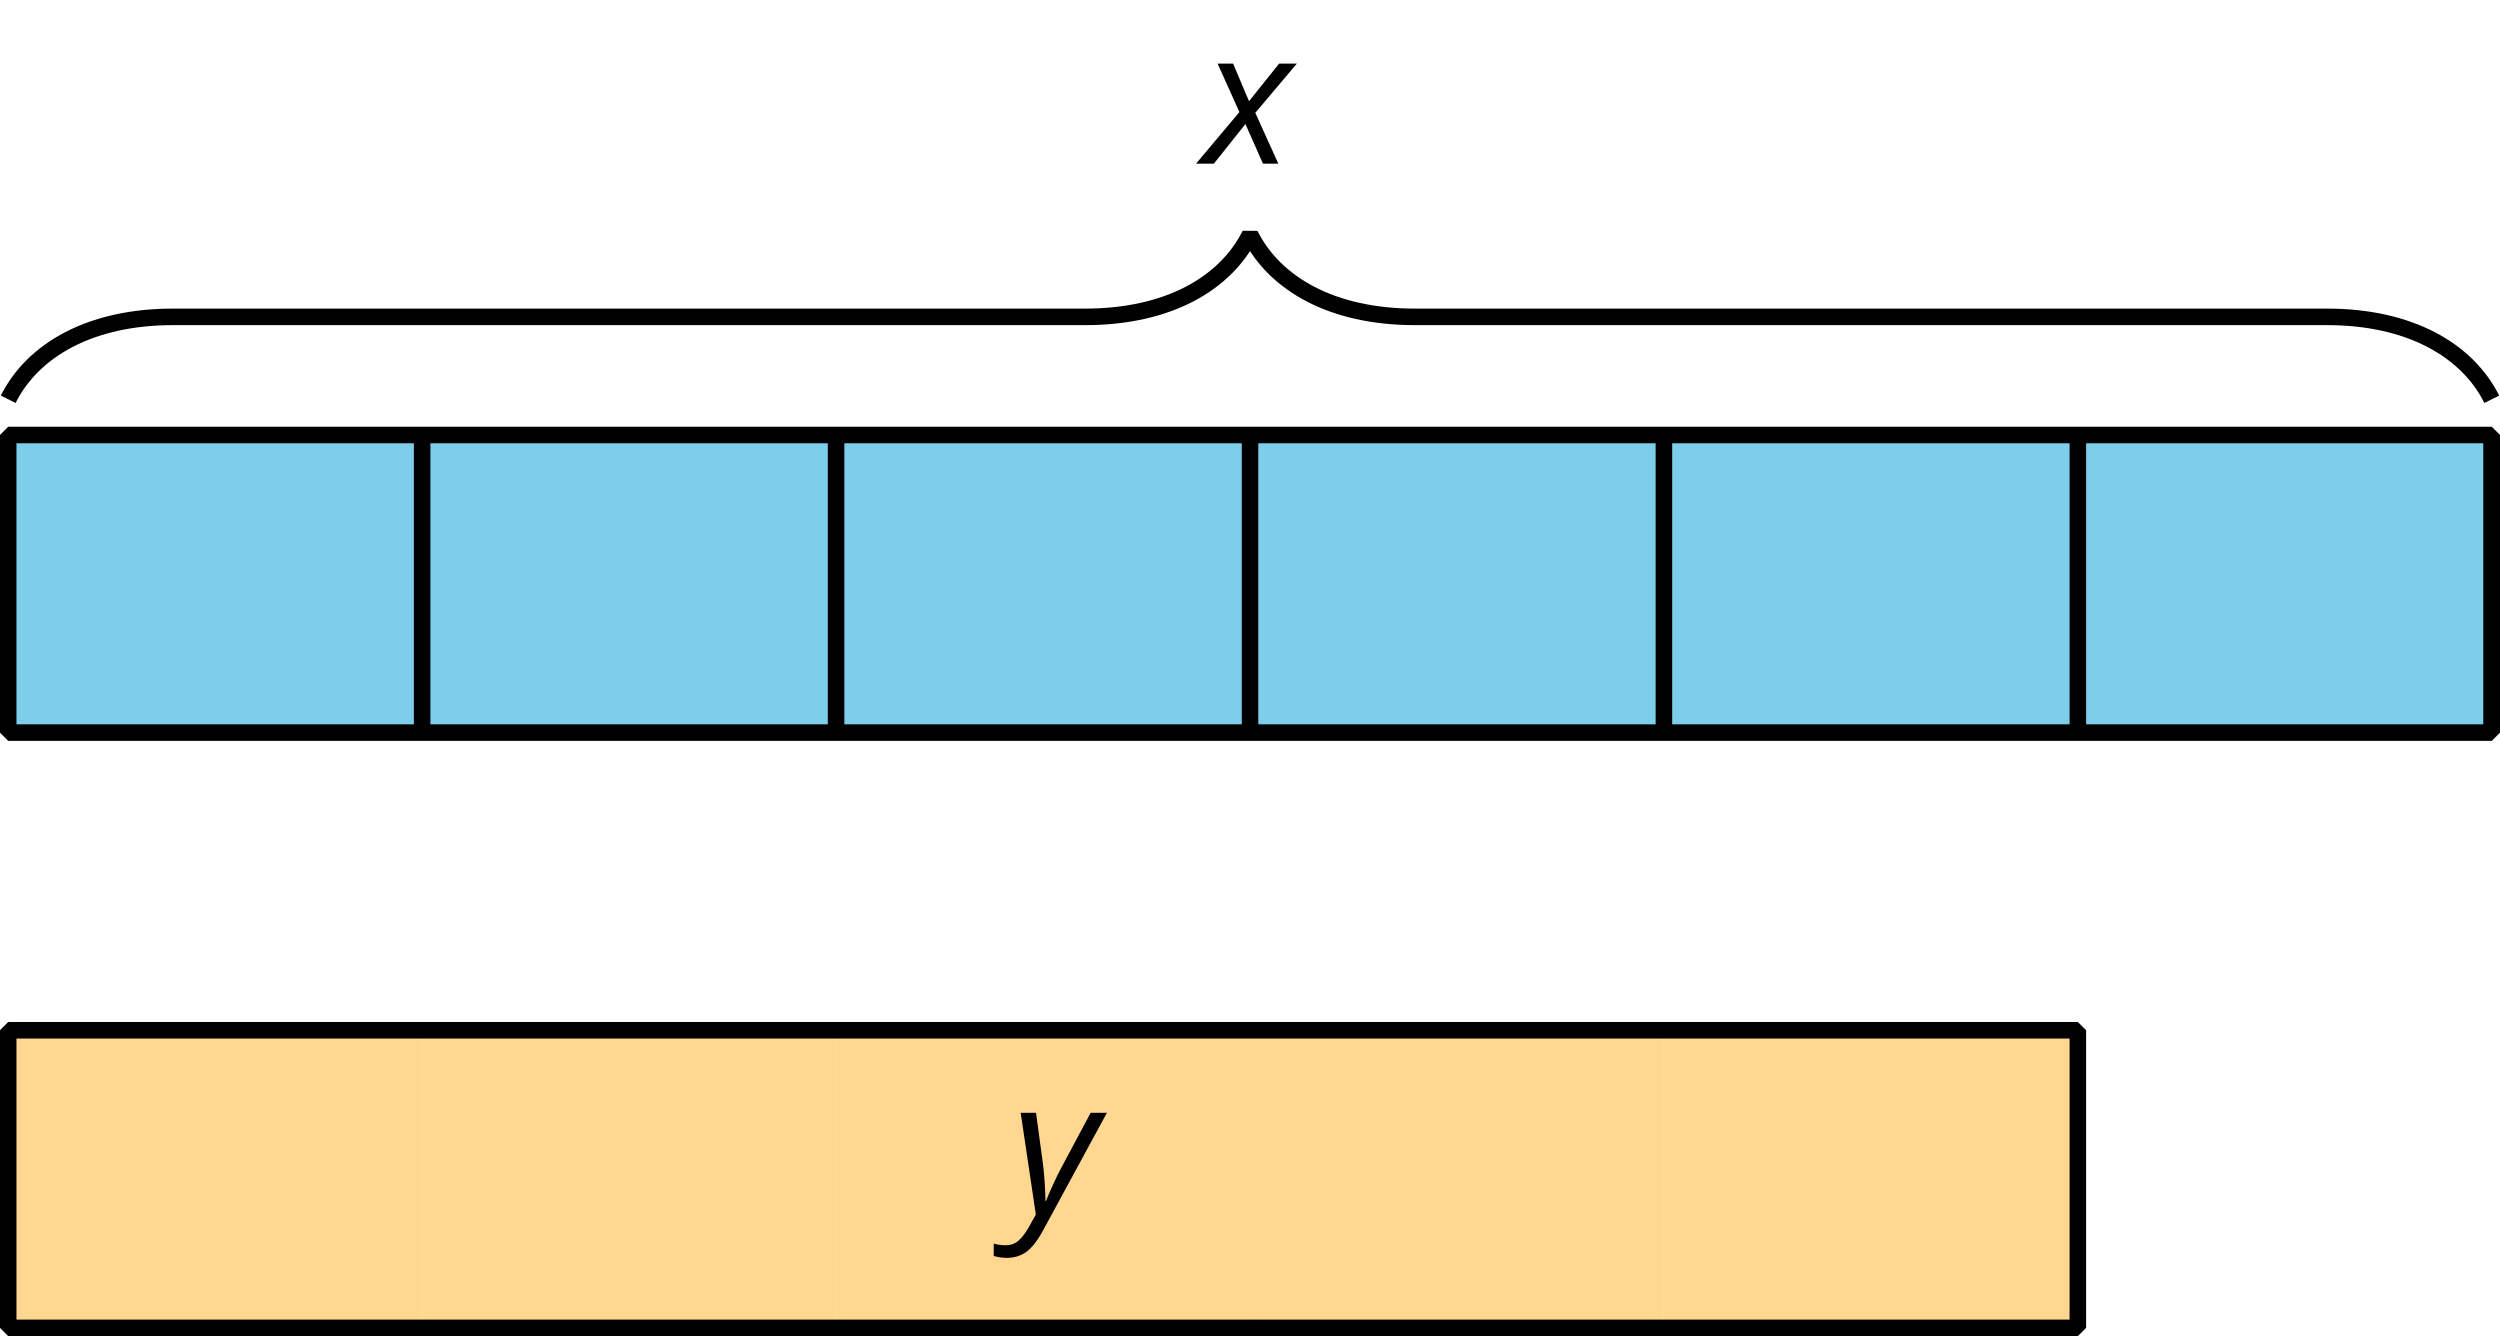 <?xml version='1.0' encoding='UTF-8'?>
<!-- This file was generated by dvisvgm 2.1.3 -->
<svg height='80.805pt' version='1.1' viewBox='-72 -72 151.2 80.805' width='151.2pt' xmlns='http://www.w3.org/2000/svg' xmlns:xlink='http://www.w3.org/1999/xlink'>
<defs>
<path d='M2.58 -2.398L3.641 0H4.569L3.177 -3.077L5.691 -6.055H4.619L2.796 -3.779L1.834 -6.055H0.895L2.215 -3.122L-0.409 0H0.669L2.58 -2.398Z' id='g4-88'/>
<path d='M0.541 -6.055L1.459 0.099L1.039 0.851C0.834 1.215 0.624 1.492 0.409 1.68C0.199 1.862 -0.061 1.956 -0.365 1.956C-0.613 1.956 -0.856 1.923 -1.088 1.856V2.602C-0.84 2.68 -0.58 2.718 -0.315 2.718C0.155 2.718 0.558 2.597 0.895 2.348S1.569 1.663 1.912 1.028L5.757 -6.055H4.774L2.978 -2.691C2.884 -2.53 2.746 -2.243 2.553 -1.829S2.199 -1.044 2.072 -0.724H2.039C2.039 -1.028 2.022 -1.425 1.989 -1.923C1.95 -2.414 1.917 -2.79 1.878 -3.044L1.47 -6.055H0.541Z' id='g4-89'/>
</defs>
<g id='page1'>
<path d='M-71.504 -27.691V-45.691H-46.469V-27.691Z' fill='#7dceeb'/>
<path d='M-46.469 -27.691V-45.691H-21.434V-27.691Z' fill='#7dceeb'/>
<path d='M-21.434 -27.691V-45.691H3.602V-27.691Z' fill='#7dceeb'/>
<path d='M3.602 -27.691V-45.691H28.633V-27.691Z' fill='#7dceeb'/>
<path d='M28.633 -27.691V-45.691H53.668V-27.691Z' fill='#7dceeb'/>
<path d='M53.668 -27.691V-45.691H78.703V-27.691Z' fill='#7dceeb'/>
<path d='M-71.504 -27.691V-45.691H78.703V-27.691Z' fill='none' stroke='#000000' stroke-linejoin='bevel' stroke-miterlimit='10.037' stroke-width='1'/>
<path d='M-46.469 -27.691V-45.691' fill='none' stroke='#000000' stroke-linejoin='bevel' stroke-miterlimit='10.037' stroke-width='1'/>
<path d='M-21.434 -27.691V-45.691' fill='none' stroke='#000000' stroke-linejoin='bevel' stroke-miterlimit='10.037' stroke-width='1'/>
<path d='M3.602 -27.691V-45.691' fill='none' stroke='#000000' stroke-linejoin='bevel' stroke-miterlimit='10.037' stroke-width='1'/>
<path d='M28.633 -27.691V-45.691' fill='none' stroke='#000000' stroke-linejoin='bevel' stroke-miterlimit='10.037' stroke-width='1'/>
<path d='M53.668 -27.691V-45.691' fill='none' stroke='#000000' stroke-linejoin='bevel' stroke-miterlimit='10.037' stroke-width='1'/>
<path d='M78.703 -27.691V-45.691' fill='none' stroke='#000000' stroke-linejoin='bevel' stroke-miterlimit='10.037' stroke-width='1'/>
<path d='M-71.504 -47.852C-70.008 -50.84 -66.519 -52.836 -61.539 -52.836H-6.363C-1.383 -52.836 2.105 -54.828 3.602 -57.816C5.094 -54.828 8.582 -52.836 13.562 -52.836H68.742C73.723 -52.836 77.207 -50.84 78.703 -47.852' fill='none' stroke='#000000' stroke-linejoin='bevel' stroke-miterlimit='10.037' stroke-width='1'/>
<g transform='matrix(1 0 0 1 -2.856 -34.407)'>
<use x='3.6' xlink:href='#g4-88' y='-27.693'/>
</g>
<path d='M-71.504 8.309V-9.691H-46.469V8.309Z' fill='#ffd791'/>
<path d='M-46.469 8.309V-9.691H-21.434V8.309Z' fill='#ffd791'/>
<path d='M-21.434 8.309V-9.691H3.602V8.309Z' fill='#ffd791'/>
<path d='M3.602 8.309V-9.691H28.633V8.309Z' fill='#ffd791'/>
<path d='M28.633 8.309V-9.691H53.668V8.309Z' fill='#ffd791'/>
<path d='M-71.504 8.309V-9.691H53.668V8.309Z' fill='none' stroke='#000000' stroke-linejoin='bevel' stroke-miterlimit='10.037' stroke-width='1'/>
<g transform='matrix(1 0 0 1 -14.411 29.05)'>
<use x='3.6' xlink:href='#g4-89' y='-27.693'/>
</g>
</g>
</svg>